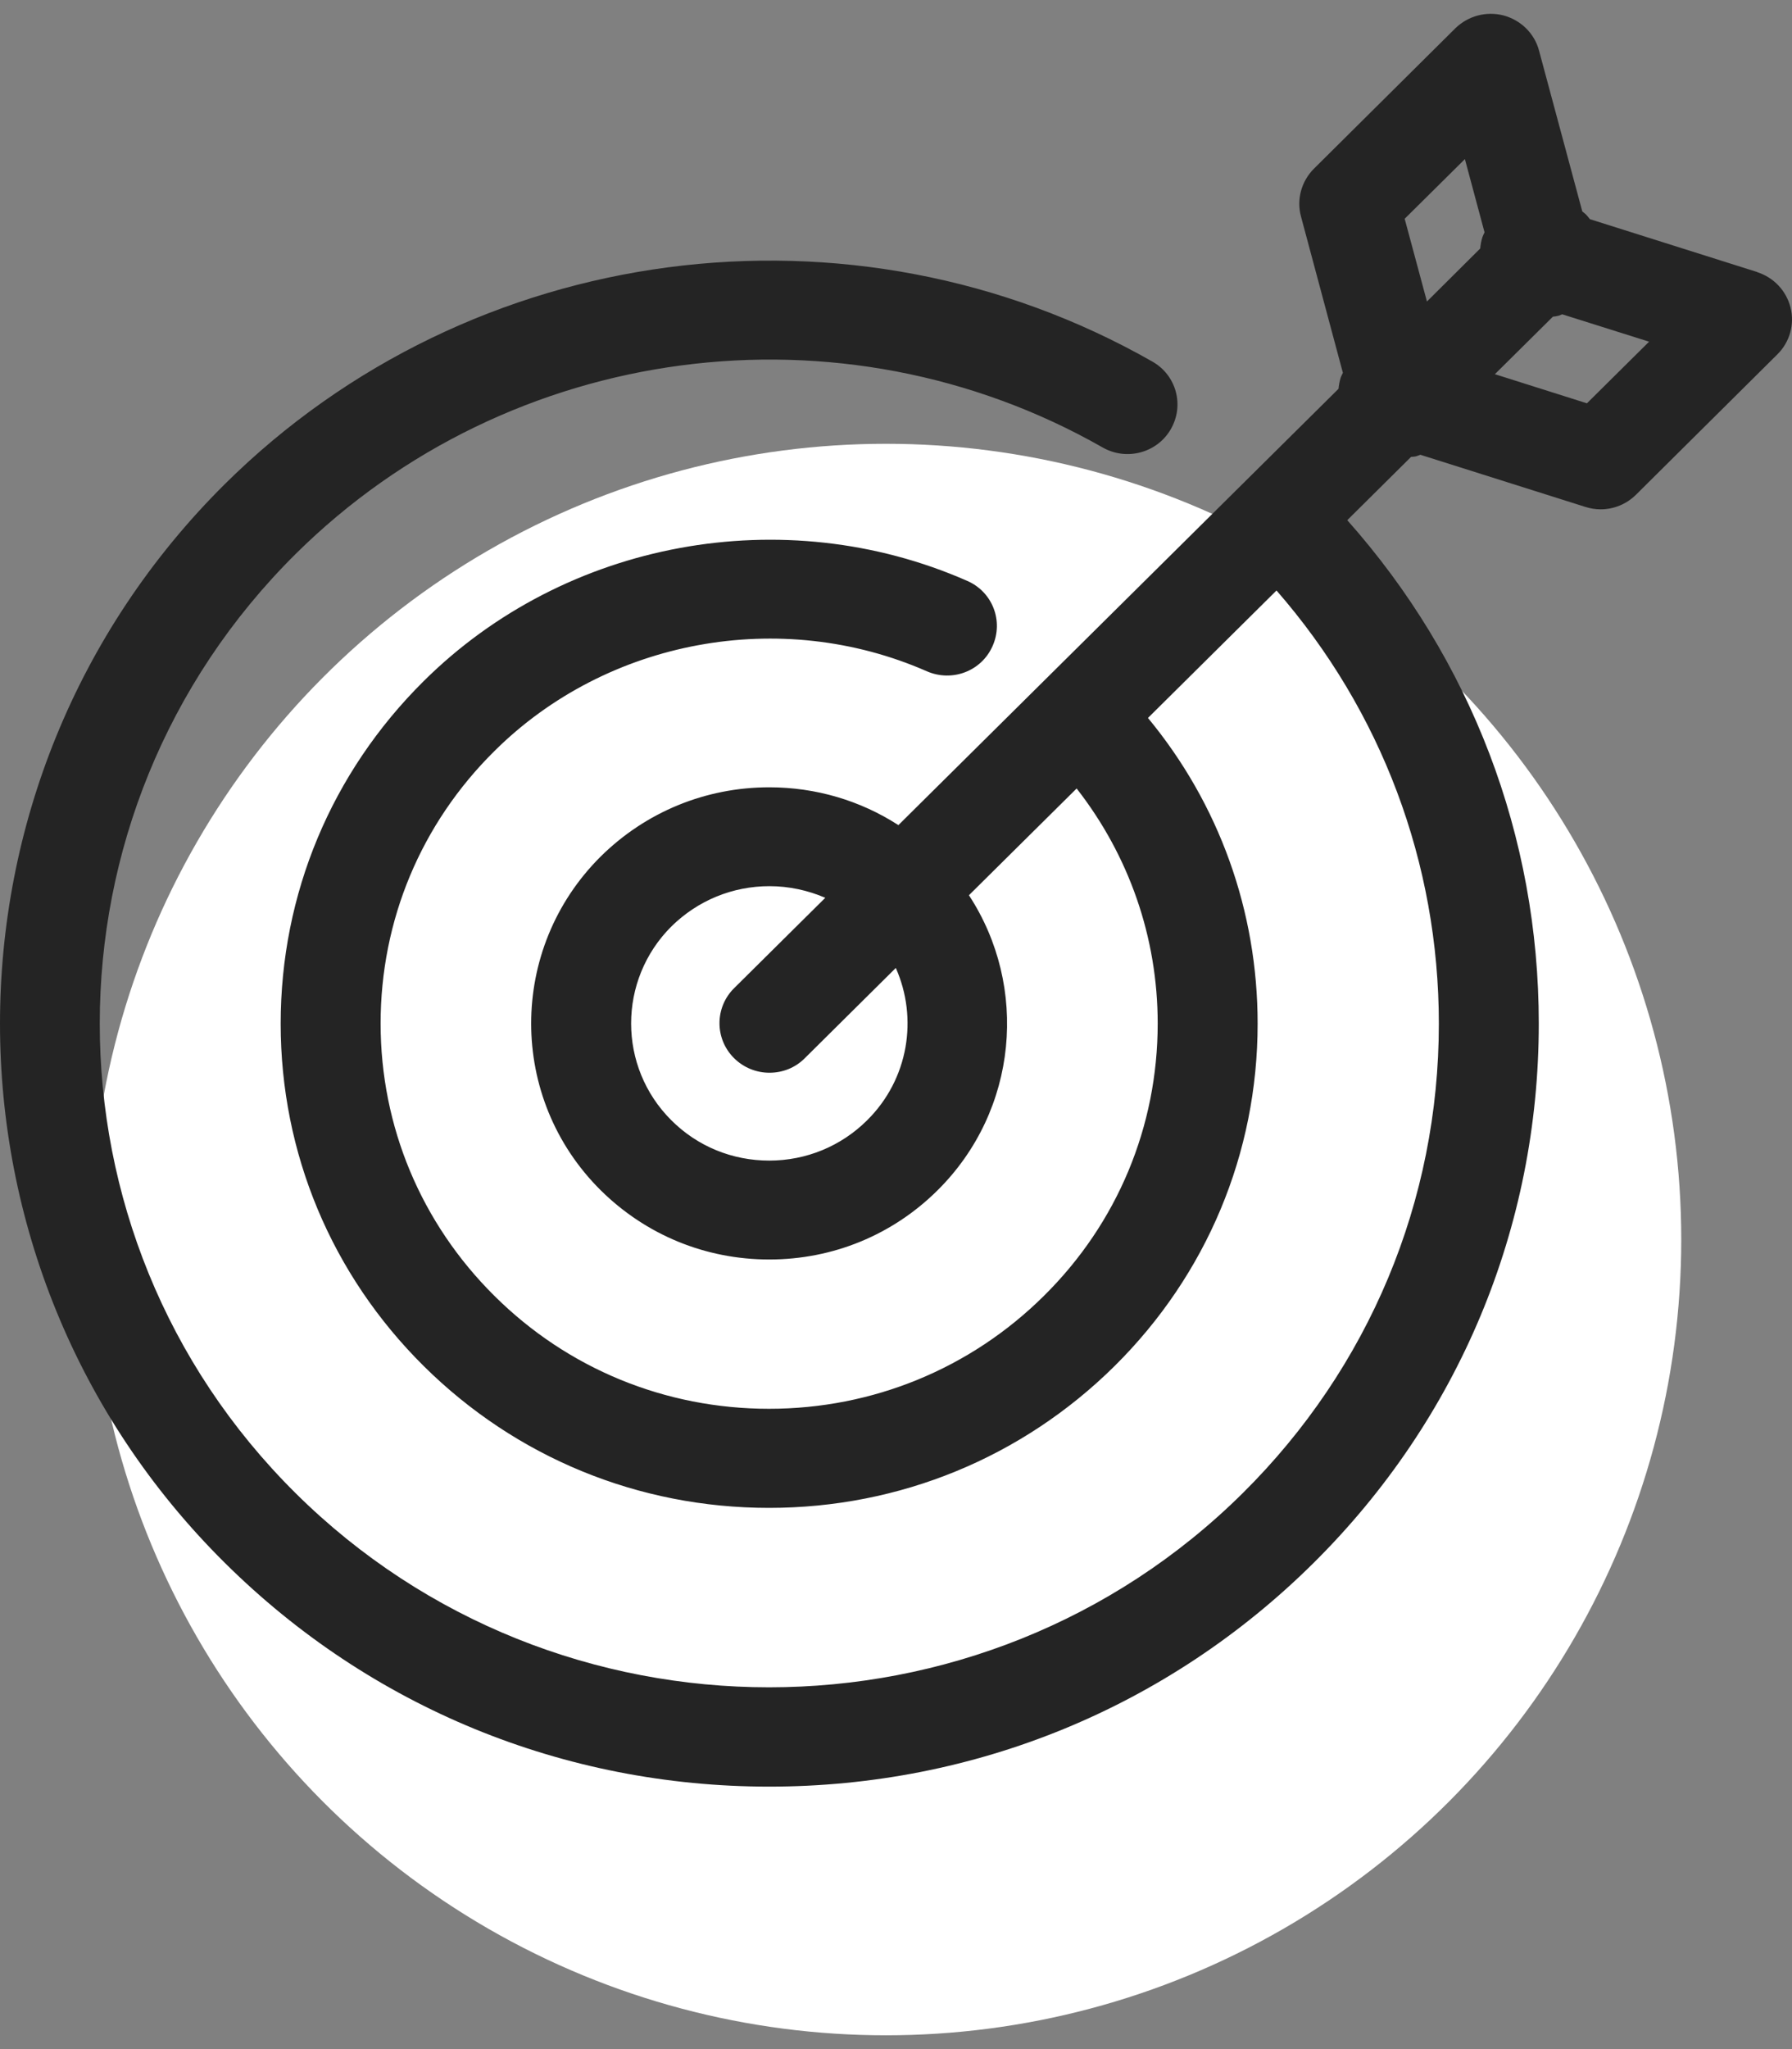 <?xml version="1.0" encoding="utf-8"?>
<svg xmlns="http://www.w3.org/2000/svg" width="56" height="64" viewBox="0 0 56 64" fill="none">
<rect x="0" y="0" width="56" height="64" fill="#808080" stroke="none"/>
<g id="Group 4">
<ellipse id="Ellipse 3" cx="27.685" cy="38.715" rx="24.854" ry="24.854" fill="white"/>
<path id="Vector" d="M54.924 8.5L49.683 6.845C49.64 6.79 49.603 6.741 49.553 6.691C49.522 6.661 49.485 6.636 49.447 6.605L48.094 1.578C47.951 1.043 47.529 0.631 46.989 0.483C46.448 0.342 45.877 0.496 45.48 0.883L41.059 5.27C40.667 5.664 40.512 6.23 40.655 6.759L41.965 11.644C41.94 11.694 41.916 11.743 41.897 11.792C41.86 11.909 41.841 12.026 41.829 12.143L28.075 25.771C26.883 25.002 25.492 24.59 24.039 24.59C22.052 24.59 20.183 25.359 18.774 26.749C15.874 29.629 15.874 34.305 18.774 37.178C20.183 38.569 22.046 39.338 24.039 39.338C26.032 39.338 27.895 38.569 29.298 37.178C31.819 34.68 32.148 30.816 30.279 27.961L33.645 24.627C35.278 26.718 36.178 29.272 36.178 31.967C36.178 35.184 34.918 38.206 32.62 40.476C30.329 42.746 27.274 44.001 24.033 44.001C20.792 44.001 17.743 42.752 15.452 40.476C13.161 38.206 11.894 35.184 11.894 31.967C11.894 28.749 13.154 25.728 15.452 23.457C18.972 19.963 24.405 18.966 28.963 20.966C29.752 21.31 30.671 20.966 31.018 20.178C31.366 19.397 31.018 18.486 30.224 18.142C24.492 15.625 17.668 16.88 13.241 21.273C10.354 24.134 8.771 27.93 8.771 31.973C8.771 36.015 10.36 39.811 13.241 42.666C16.122 45.521 19.953 47.096 24.033 47.096C28.112 47.096 31.944 45.521 34.831 42.666C37.712 39.811 39.301 36.015 39.301 31.973C39.301 28.453 38.097 25.113 35.874 22.424L39.891 18.443C43.17 22.202 44.964 26.952 44.964 31.973C44.964 37.51 42.785 42.722 38.836 46.635C30.677 54.719 17.395 54.725 9.236 46.635C1.077 38.55 1.077 25.389 9.242 17.299C15.917 10.691 26.281 9.319 34.458 13.976C35.203 14.401 36.16 14.148 36.588 13.404C37.017 12.659 36.762 11.718 36.011 11.293C26.622 5.947 14.707 7.516 7.032 15.114C-2.344 24.411 -2.344 39.535 7.032 48.819C11.577 53.323 17.613 55.802 24.039 55.802C30.466 55.802 36.501 53.323 41.046 48.819C45.585 44.321 48.087 38.335 48.087 31.967C48.087 26.115 45.97 20.596 42.102 16.247L44.095 14.271C44.151 14.265 44.213 14.265 44.269 14.247C44.312 14.235 44.343 14.216 44.387 14.204L49.547 15.834C49.702 15.883 49.863 15.908 50.019 15.908C50.428 15.908 50.826 15.748 51.124 15.453L55.545 11.066C55.93 10.684 56.085 10.131 55.955 9.608C55.824 9.085 55.433 8.666 54.911 8.5H54.924ZM45.778 4.969L46.392 7.257C46.368 7.307 46.343 7.356 46.324 7.411C46.287 7.528 46.268 7.645 46.256 7.762L44.592 9.417L43.896 6.833L45.778 4.969ZM27.094 34.994C26.281 35.8 25.194 36.249 24.039 36.249C22.884 36.249 21.798 35.806 20.984 34.994C19.302 33.326 19.302 30.607 20.984 28.933C21.804 28.127 22.89 27.678 24.045 27.678C24.654 27.678 25.244 27.807 25.79 28.041L22.94 30.865C22.332 31.468 22.332 32.447 22.94 33.05C23.244 33.351 23.642 33.505 24.045 33.505C24.449 33.505 24.846 33.357 25.151 33.05L27.994 30.232C28.69 31.8 28.398 33.702 27.1 34.988L27.094 34.994ZM49.596 12.598L46.715 11.687L48.528 9.891C48.59 9.885 48.646 9.878 48.709 9.86C48.746 9.848 48.783 9.829 48.82 9.817L51.534 10.672L49.59 12.598H49.596Z" fill="#242424"/>
</g>
</svg>